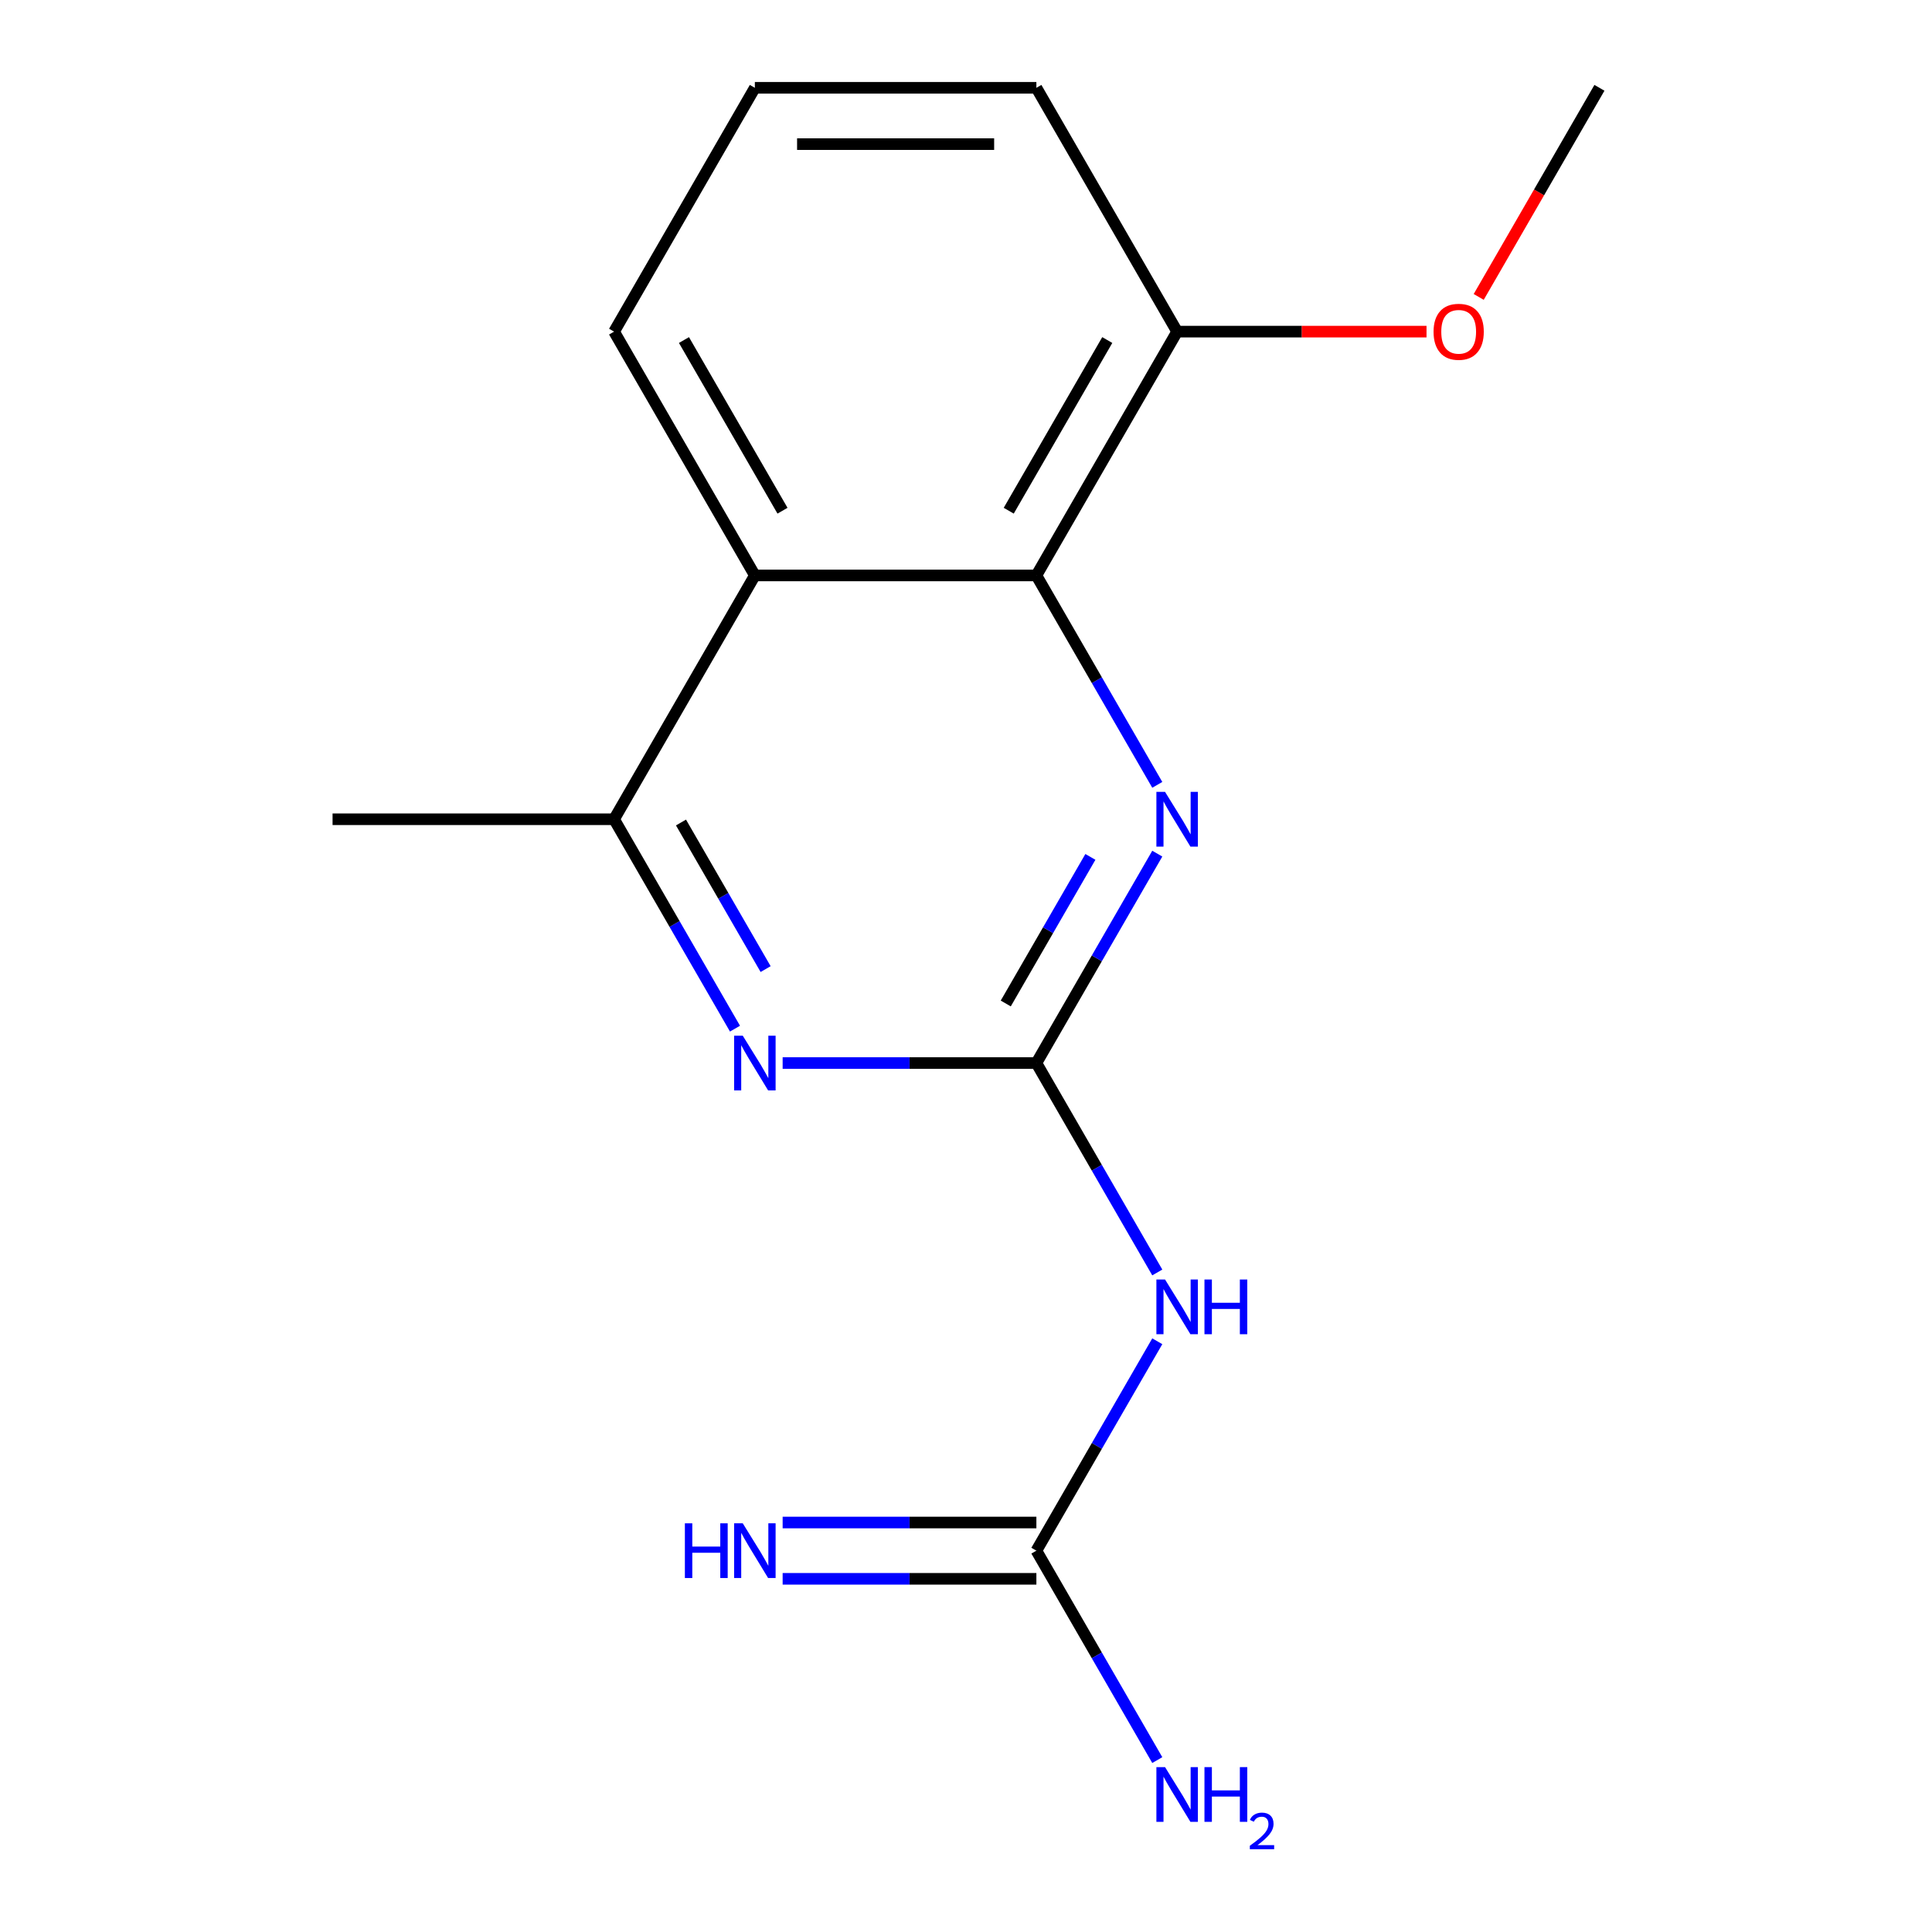 <?xml version='1.0' encoding='iso-8859-1'?>
<svg version='1.1' baseProfile='full'
              xmlns='http://www.w3.org/2000/svg'
                      xmlns:rdkit='http://www.rdkit.org/xml'
                      xmlns:xlink='http://www.w3.org/1999/xlink'
                  xml:space='preserve'
width='1000px' height='1000px' viewBox='0 0 1000 1000'>
<!-- END OF HEADER -->
<rect style='opacity:1.0;fill:#FFFFFF;stroke:none' width='1000' height='1000' x='0' y='0'> </rect>
<path class='bond-0' d='M 536.429,550.235 L 567.719,496.039' style='fill:none;fill-rule:evenodd;stroke:#000000;stroke-width:6px;stroke-linecap:butt;stroke-linejoin:miter;stroke-opacity:1' />
<path class='bond-0' d='M 567.719,496.039 L 599.01,441.843' style='fill:none;fill-rule:evenodd;stroke:#0000FF;stroke-width:6px;stroke-linecap:butt;stroke-linejoin:miter;stroke-opacity:1' />
<path class='bond-0' d='M 520.577,519.404 L 542.48,481.467' style='fill:none;fill-rule:evenodd;stroke:#000000;stroke-width:6px;stroke-linecap:butt;stroke-linejoin:miter;stroke-opacity:1' />
<path class='bond-0' d='M 542.48,481.467 L 564.384,443.53' style='fill:none;fill-rule:evenodd;stroke:#0000FF;stroke-width:6px;stroke-linecap:butt;stroke-linejoin:miter;stroke-opacity:1' />
<path class='bond-1' d='M 536.429,550.235 L 470.762,550.235' style='fill:none;fill-rule:evenodd;stroke:#000000;stroke-width:6px;stroke-linecap:butt;stroke-linejoin:miter;stroke-opacity:1' />
<path class='bond-1' d='M 470.762,550.235 L 405.095,550.235' style='fill:none;fill-rule:evenodd;stroke:#0000FF;stroke-width:6px;stroke-linecap:butt;stroke-linejoin:miter;stroke-opacity:1' />
<path class='bond-2' d='M 536.429,550.235 L 567.719,604.431' style='fill:none;fill-rule:evenodd;stroke:#000000;stroke-width:6px;stroke-linecap:butt;stroke-linejoin:miter;stroke-opacity:1' />
<path class='bond-2' d='M 567.719,604.431 L 599.01,658.627' style='fill:none;fill-rule:evenodd;stroke:#0000FF;stroke-width:6px;stroke-linecap:butt;stroke-linejoin:miter;stroke-opacity:1' />
<path class='bond-3' d='M 599.01,406.237 L 567.719,352.041' style='fill:none;fill-rule:evenodd;stroke:#0000FF;stroke-width:6px;stroke-linecap:butt;stroke-linejoin:miter;stroke-opacity:1' />
<path class='bond-3' d='M 567.719,352.041 L 536.429,297.845' style='fill:none;fill-rule:evenodd;stroke:#000000;stroke-width:6px;stroke-linecap:butt;stroke-linejoin:miter;stroke-opacity:1' />
<path class='bond-6' d='M 380.433,532.432 L 349.143,478.236' style='fill:none;fill-rule:evenodd;stroke:#0000FF;stroke-width:6px;stroke-linecap:butt;stroke-linejoin:miter;stroke-opacity:1' />
<path class='bond-6' d='M 349.143,478.236 L 317.853,424.04' style='fill:none;fill-rule:evenodd;stroke:#000000;stroke-width:6px;stroke-linecap:butt;stroke-linejoin:miter;stroke-opacity:1' />
<path class='bond-6' d='M 396.285,501.601 L 374.382,463.664' style='fill:none;fill-rule:evenodd;stroke:#0000FF;stroke-width:6px;stroke-linecap:butt;stroke-linejoin:miter;stroke-opacity:1' />
<path class='bond-6' d='M 374.382,463.664 L 352.479,425.727' style='fill:none;fill-rule:evenodd;stroke:#000000;stroke-width:6px;stroke-linecap:butt;stroke-linejoin:miter;stroke-opacity:1' />
<path class='bond-5' d='M 599.01,694.233 L 567.719,748.429' style='fill:none;fill-rule:evenodd;stroke:#0000FF;stroke-width:6px;stroke-linecap:butt;stroke-linejoin:miter;stroke-opacity:1' />
<path class='bond-5' d='M 567.719,748.429 L 536.429,802.625' style='fill:none;fill-rule:evenodd;stroke:#000000;stroke-width:6px;stroke-linecap:butt;stroke-linejoin:miter;stroke-opacity:1' />
<path class='bond-8' d='M 536.429,297.845 L 609.288,171.65' style='fill:none;fill-rule:evenodd;stroke:#000000;stroke-width:6px;stroke-linecap:butt;stroke-linejoin:miter;stroke-opacity:1' />
<path class='bond-8' d='M 522.119,264.344 L 573.12,176.007' style='fill:none;fill-rule:evenodd;stroke:#000000;stroke-width:6px;stroke-linecap:butt;stroke-linejoin:miter;stroke-opacity:1' />
<path class='bond-16' d='M 536.429,297.845 L 390.712,297.845' style='fill:none;fill-rule:evenodd;stroke:#000000;stroke-width:6px;stroke-linecap:butt;stroke-linejoin:miter;stroke-opacity:1' />
<path class='bond-4' d='M 390.712,297.845 L 317.853,424.04' style='fill:none;fill-rule:evenodd;stroke:#000000;stroke-width:6px;stroke-linecap:butt;stroke-linejoin:miter;stroke-opacity:1' />
<path class='bond-10' d='M 390.712,297.845 L 317.853,171.65' style='fill:none;fill-rule:evenodd;stroke:#000000;stroke-width:6px;stroke-linecap:butt;stroke-linejoin:miter;stroke-opacity:1' />
<path class='bond-10' d='M 405.022,264.344 L 354.021,176.007' style='fill:none;fill-rule:evenodd;stroke:#000000;stroke-width:6px;stroke-linecap:butt;stroke-linejoin:miter;stroke-opacity:1' />
<path class='bond-7' d='M 536.429,788.053 L 470.762,788.053' style='fill:none;fill-rule:evenodd;stroke:#000000;stroke-width:6px;stroke-linecap:butt;stroke-linejoin:miter;stroke-opacity:1' />
<path class='bond-7' d='M 470.762,788.053 L 405.095,788.053' style='fill:none;fill-rule:evenodd;stroke:#0000FF;stroke-width:6px;stroke-linecap:butt;stroke-linejoin:miter;stroke-opacity:1' />
<path class='bond-7' d='M 536.429,817.197 L 470.762,817.197' style='fill:none;fill-rule:evenodd;stroke:#000000;stroke-width:6px;stroke-linecap:butt;stroke-linejoin:miter;stroke-opacity:1' />
<path class='bond-7' d='M 470.762,817.197 L 405.095,817.197' style='fill:none;fill-rule:evenodd;stroke:#0000FF;stroke-width:6px;stroke-linecap:butt;stroke-linejoin:miter;stroke-opacity:1' />
<path class='bond-9' d='M 536.429,802.625 L 567.719,856.821' style='fill:none;fill-rule:evenodd;stroke:#000000;stroke-width:6px;stroke-linecap:butt;stroke-linejoin:miter;stroke-opacity:1' />
<path class='bond-9' d='M 567.719,856.821 L 599.01,911.017' style='fill:none;fill-rule:evenodd;stroke:#0000FF;stroke-width:6px;stroke-linecap:butt;stroke-linejoin:miter;stroke-opacity:1' />
<path class='bond-12' d='M 317.853,424.04 L 172.136,424.04' style='fill:none;fill-rule:evenodd;stroke:#000000;stroke-width:6px;stroke-linecap:butt;stroke-linejoin:miter;stroke-opacity:1' />
<path class='bond-11' d='M 609.288,171.65 L 673.825,171.65' style='fill:none;fill-rule:evenodd;stroke:#000000;stroke-width:6px;stroke-linecap:butt;stroke-linejoin:miter;stroke-opacity:1' />
<path class='bond-11' d='M 673.825,171.65 L 738.363,171.65' style='fill:none;fill-rule:evenodd;stroke:#FF0000;stroke-width:6px;stroke-linecap:butt;stroke-linejoin:miter;stroke-opacity:1' />
<path class='bond-14' d='M 609.288,171.65 L 536.429,45.455' style='fill:none;fill-rule:evenodd;stroke:#000000;stroke-width:6px;stroke-linecap:butt;stroke-linejoin:miter;stroke-opacity:1' />
<path class='bond-13' d='M 317.853,171.65 L 390.712,45.455' style='fill:none;fill-rule:evenodd;stroke:#000000;stroke-width:6px;stroke-linecap:butt;stroke-linejoin:miter;stroke-opacity:1' />
<path class='bond-15' d='M 765.377,153.687 L 796.62,99.571' style='fill:none;fill-rule:evenodd;stroke:#FF0000;stroke-width:6px;stroke-linecap:butt;stroke-linejoin:miter;stroke-opacity:1' />
<path class='bond-15' d='M 796.62,99.571 L 827.864,45.455' style='fill:none;fill-rule:evenodd;stroke:#000000;stroke-width:6px;stroke-linecap:butt;stroke-linejoin:miter;stroke-opacity:1' />
<path class='bond-17' d='M 390.712,45.455 L 536.429,45.455' style='fill:none;fill-rule:evenodd;stroke:#000000;stroke-width:6px;stroke-linecap:butt;stroke-linejoin:miter;stroke-opacity:1' />
<path class='bond-17' d='M 412.569,74.598 L 514.572,74.598' style='fill:none;fill-rule:evenodd;stroke:#000000;stroke-width:6px;stroke-linecap:butt;stroke-linejoin:miter;stroke-opacity:1' />
<path  class='atom-1' d='M 603.028 409.88
L 612.308 424.88
Q 613.228 426.36, 614.708 429.04
Q 616.188 431.72, 616.268 431.88
L 616.268 409.88
L 620.028 409.88
L 620.028 438.2
L 616.148 438.2
L 606.188 421.8
Q 605.028 419.88, 603.788 417.68
Q 602.588 415.48, 602.228 414.8
L 602.228 438.2
L 598.548 438.2
L 598.548 409.88
L 603.028 409.88
' fill='#0000FF'/>
<path  class='atom-2' d='M 384.452 536.075
L 393.732 551.075
Q 394.652 552.555, 396.132 555.235
Q 397.612 557.915, 397.692 558.075
L 397.692 536.075
L 401.452 536.075
L 401.452 564.395
L 397.572 564.395
L 387.612 547.995
Q 386.452 546.075, 385.212 543.875
Q 384.012 541.675, 383.652 540.995
L 383.652 564.395
L 379.972 564.395
L 379.972 536.075
L 384.452 536.075
' fill='#0000FF'/>
<path  class='atom-3' d='M 603.028 662.27
L 612.308 677.27
Q 613.228 678.75, 614.708 681.43
Q 616.188 684.11, 616.268 684.27
L 616.268 662.27
L 620.028 662.27
L 620.028 690.59
L 616.148 690.59
L 606.188 674.19
Q 605.028 672.27, 603.788 670.07
Q 602.588 667.87, 602.228 667.19
L 602.228 690.59
L 598.548 690.59
L 598.548 662.27
L 603.028 662.27
' fill='#0000FF'/>
<path  class='atom-3' d='M 623.428 662.27
L 627.268 662.27
L 627.268 674.31
L 641.748 674.31
L 641.748 662.27
L 645.588 662.27
L 645.588 690.59
L 641.748 690.59
L 641.748 677.51
L 627.268 677.51
L 627.268 690.59
L 623.428 690.59
L 623.428 662.27
' fill='#0000FF'/>
<path  class='atom-8' d='M 354.492 788.465
L 358.332 788.465
L 358.332 800.505
L 372.812 800.505
L 372.812 788.465
L 376.652 788.465
L 376.652 816.785
L 372.812 816.785
L 372.812 803.705
L 358.332 803.705
L 358.332 816.785
L 354.492 816.785
L 354.492 788.465
' fill='#0000FF'/>
<path  class='atom-8' d='M 384.452 788.465
L 393.732 803.465
Q 394.652 804.945, 396.132 807.625
Q 397.612 810.305, 397.692 810.465
L 397.692 788.465
L 401.452 788.465
L 401.452 816.785
L 397.572 816.785
L 387.612 800.385
Q 386.452 798.465, 385.212 796.265
Q 384.012 794.065, 383.652 793.385
L 383.652 816.785
L 379.972 816.785
L 379.972 788.465
L 384.452 788.465
' fill='#0000FF'/>
<path  class='atom-10' d='M 603.028 914.66
L 612.308 929.66
Q 613.228 931.14, 614.708 933.82
Q 616.188 936.5, 616.268 936.66
L 616.268 914.66
L 620.028 914.66
L 620.028 942.98
L 616.148 942.98
L 606.188 926.58
Q 605.028 924.66, 603.788 922.46
Q 602.588 920.26, 602.228 919.58
L 602.228 942.98
L 598.548 942.98
L 598.548 914.66
L 603.028 914.66
' fill='#0000FF'/>
<path  class='atom-10' d='M 623.428 914.66
L 627.268 914.66
L 627.268 926.7
L 641.748 926.7
L 641.748 914.66
L 645.588 914.66
L 645.588 942.98
L 641.748 942.98
L 641.748 929.9
L 627.268 929.9
L 627.268 942.98
L 623.428 942.98
L 623.428 914.66
' fill='#0000FF'/>
<path  class='atom-10' d='M 646.961 941.986
Q 647.647 940.218, 649.284 939.241
Q 650.921 938.238, 653.191 938.238
Q 656.016 938.238, 657.6 939.769
Q 659.184 941.3, 659.184 944.019
Q 659.184 946.791, 657.125 949.378
Q 655.092 951.966, 650.868 955.028
L 659.501 955.028
L 659.501 957.14
L 646.908 957.14
L 646.908 955.371
Q 650.393 952.89, 652.452 951.042
Q 654.538 949.194, 655.541 947.53
Q 656.544 945.867, 656.544 944.151
Q 656.544 942.356, 655.647 941.353
Q 654.749 940.35, 653.191 940.35
Q 651.687 940.35, 650.683 940.957
Q 649.68 941.564, 648.967 942.91
L 646.961 941.986
' fill='#0000FF'/>
<path  class='atom-12' d='M 742.006 171.73
Q 742.006 164.93, 745.366 161.13
Q 748.726 157.33, 755.006 157.33
Q 761.286 157.33, 764.646 161.13
Q 768.006 164.93, 768.006 171.73
Q 768.006 178.61, 764.606 182.53
Q 761.206 186.41, 755.006 186.41
Q 748.766 186.41, 745.366 182.53
Q 742.006 178.65, 742.006 171.73
M 755.006 183.21
Q 759.326 183.21, 761.646 180.33
Q 764.006 177.41, 764.006 171.73
Q 764.006 166.17, 761.646 163.37
Q 759.326 160.53, 755.006 160.53
Q 750.686 160.53, 748.326 163.33
Q 746.006 166.13, 746.006 171.73
Q 746.006 177.45, 748.326 180.33
Q 750.686 183.21, 755.006 183.21
' fill='#FF0000'/>
</svg>
